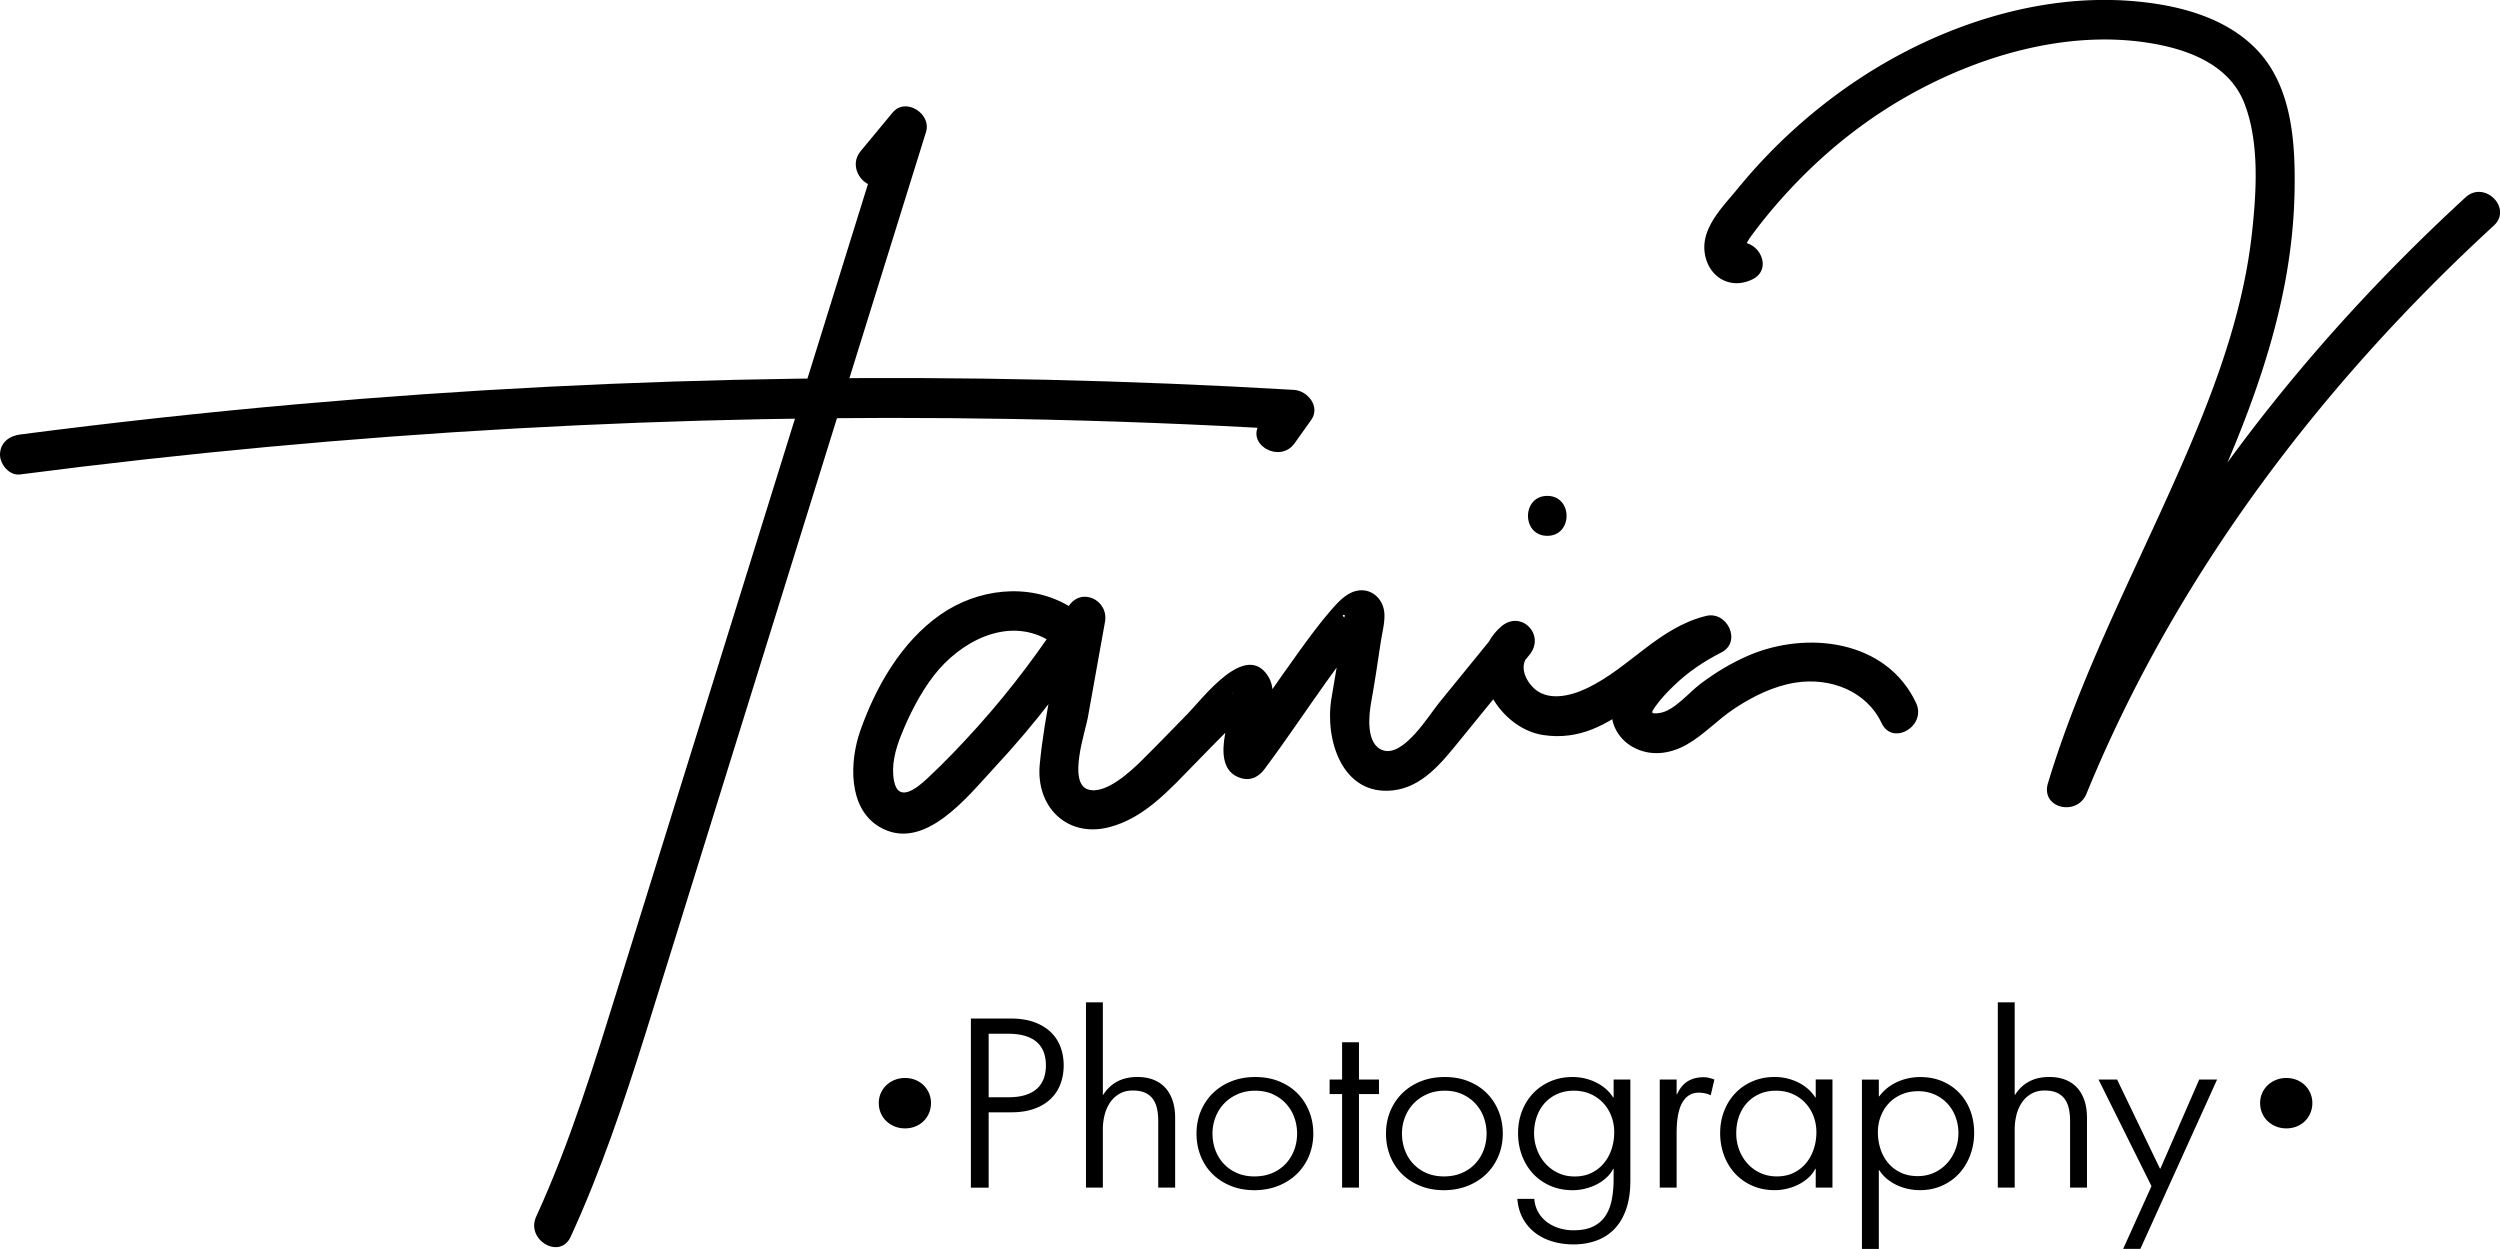 <?xml version="1.0" encoding="UTF-8"?>
<svg xmlns:xlink="http://www.w3.org/1999/xlink" xmlns="http://www.w3.org/2000/svg" id="Tania" data-name="Tania" viewBox="0 0 751.12 375.22" width="751.12" height="375.22">
  <path d="M279.72 331.42c0 1.05-.2 2.04-.59 2.98-.39.93-.93 1.74-1.62 2.42-.69.68-1.51 1.22-2.47 1.61-.96.39-2 .59-3.13.59s-2.17-.2-3.13-.59c-.96-.4-1.79-.93-2.5-1.61a7.304 7.304 0 0 1-1.66-2.42c-.39-.93-.59-1.92-.59-2.98 0-1.05.2-2.04.59-2.95.39-.91.95-1.71 1.66-2.39.71-.68 1.54-1.22 2.5-1.61.96-.39 2-.59 3.13-.59s2.17.2 3.13.59 1.78.93 2.47 1.61c.69.68 1.23 1.48 1.62 2.39.39.92.59 1.9.59 2.95zM319.58 320.1c0 2.06-.34 3.96-1.01 5.69-.67 1.73-1.67 3.22-2.99 4.46-1.32 1.24-2.95 2.21-4.91 2.9s-4.22 1.04-6.78 1.04h-6.85v22.64h-5.34v-50.81h12.09c2.57 0 4.84.35 6.81 1.04 1.97.69 3.62 1.66 4.95 2.9a12.03 12.03 0 0 1 3.01 4.44c.68 1.72 1.02 3.62 1.02 5.7zm-5.34 0c0-1.47-.22-2.79-.66-3.97a7.524 7.524 0 0 0-2.02-2.99c-.91-.82-2.08-1.45-3.51-1.89-1.43-.44-3.13-.66-5.11-.66h-5.9v19.08h5.9c1.98 0 3.68-.22 5.11-.67 1.43-.45 2.6-1.09 3.51-1.92.91-.83 1.58-1.84 2.02-3.01s.66-2.5.66-3.97zM347.99 356.83v-20.01c0-1.43-.13-2.7-.39-3.83s-.69-2.09-1.28-2.88c-.6-.79-1.38-1.4-2.36-1.83-.98-.43-2.19-.64-3.63-.64s-2.72.3-3.83.9c-1.12.6-2.06 1.43-2.82 2.48s-1.35 2.3-1.74 3.74a17.61 17.61 0 0 0-.59 4.62v17.44h-5.07v-55.68h5.07v27.77h.13c1.08-1.71 2.47-3.03 4.17-3.95 1.7-.92 3.74-1.38 6.13-1.38 1.76 0 3.33.27 4.73.81s2.58 1.33 3.55 2.37c.97 1.04 1.71 2.33 2.23 3.85.52 1.53.78 3.27.78 5.25v20.96h-5.08zM394.58 340.57c0 2.39-.43 4.62-1.28 6.7-.86 2.07-2.06 3.87-3.62 5.4-1.55 1.52-3.42 2.73-5.59 3.6s-4.58 1.32-7.21 1.32-5.02-.44-7.16-1.32-3.97-2.08-5.49-3.6-2.69-3.32-3.51-5.4c-.82-2.07-1.23-4.31-1.23-6.7 0-2.41.43-4.65 1.28-6.71.86-2.06 2.06-3.86 3.6-5.38s3.4-2.72 5.57-3.59c2.17-.87 4.58-1.3 7.21-1.3 2.66 0 5.06.44 7.21 1.32 2.15.88 3.98 2.08 5.49 3.62 1.51 1.54 2.67 3.33 3.5 5.4.82 2.06 1.23 4.27 1.23 6.64zm-4.87 0c0-1.69-.28-3.31-.84-4.85-.56-1.55-1.39-2.91-2.47-4.1s-2.4-2.13-3.95-2.85c-1.55-.71-3.32-1.07-5.3-1.07-1.96 0-3.73.35-5.32 1.05-1.59.7-2.94 1.64-4.05 2.81a12.195 12.195 0 0 0-2.58 4.1c-.61 1.56-.91 3.19-.91 4.9s.28 3.35.84 4.9c.56 1.56 1.38 2.93 2.47 4.11s2.4 2.13 3.97 2.83 3.34 1.05 5.32 1.05c2.03 0 3.83-.35 5.42-1.04 1.59-.69 2.93-1.63 4.02-2.81 1.09-1.18 1.93-2.56 2.52-4.11.57-1.54.86-3.19.86-4.92zM408.3 328.72v28.1h-5.07v-28.1h-3.75v-4.38h3.75v-11.19h5.07v11.19h6.01v4.38h-6.01zM451.51 340.57c0 2.39-.43 4.62-1.28 6.7-.86 2.07-2.06 3.87-3.62 5.4-1.55 1.52-3.42 2.73-5.59 3.6s-4.58 1.32-7.21 1.32-5.02-.44-7.16-1.32-3.97-2.08-5.49-3.6-2.69-3.32-3.51-5.4c-.82-2.07-1.23-4.31-1.23-6.7 0-2.41.43-4.65 1.28-6.71.86-2.06 2.06-3.86 3.6-5.38s3.4-2.72 5.57-3.59c2.17-.87 4.58-1.3 7.21-1.3 2.66 0 5.06.44 7.21 1.32 2.15.88 3.98 2.08 5.49 3.62 1.51 1.54 2.67 3.33 3.5 5.4.82 2.06 1.23 4.27 1.23 6.64zm-4.87 0c0-1.69-.28-3.31-.84-4.85-.56-1.55-1.39-2.91-2.47-4.1s-2.4-2.13-3.95-2.85c-1.55-.71-3.32-1.07-5.3-1.07-1.96 0-3.73.35-5.32 1.05-1.59.7-2.94 1.64-4.05 2.81a12.195 12.195 0 0 0-2.58 4.1c-.61 1.56-.91 3.19-.91 4.9s.28 3.35.84 4.9c.56 1.56 1.38 2.93 2.47 4.11s2.4 2.13 3.97 2.83 3.34 1.05 5.32 1.05c2.03 0 3.83-.35 5.42-1.04 1.59-.69 2.93-1.63 4.02-2.81 1.09-1.18 1.93-2.56 2.52-4.11.57-1.54.86-3.19.86-4.92zM488.54 363.41c-.86 2.39-2.04 4.36-3.56 5.91-1.52 1.55-3.33 2.69-5.42 3.44s-4.37 1.12-6.82 1.12c-2.21 0-4.3-.29-6.27-.87s-3.71-1.45-5.22-2.6-2.74-2.58-3.68-4.29c-.95-1.71-1.51-3.69-1.69-5.92h5.1c.11 1.47.5 2.79 1.17 3.96a9.657 9.657 0 0 0 2.6 2.98c1.07.81 2.29 1.43 3.67 1.86s2.82.64 4.33.64c2.34 0 4.28-.37 5.83-1.1 1.54-.74 2.78-1.78 3.7-3.13.92-1.35 1.58-2.98 1.96-4.89s.57-4.04.57-6.38v-2.96h-.13a9.285 9.285 0 0 1-2.11 2.71c-.89.8-1.88 1.48-2.97 2.02-1.09.55-2.25.96-3.46 1.25-1.22.29-2.43.43-3.65.43-2.43 0-4.65-.43-6.66-1.3-2-.87-3.73-2.07-5.17-3.6-1.44-1.54-2.56-3.35-3.36-5.45s-1.2-4.36-1.2-6.79c0-2.35.39-4.55 1.18-6.6.79-2.05 1.9-3.83 3.33-5.35 1.43-1.51 3.15-2.71 5.17-3.59 2.02-.88 4.25-1.32 6.71-1.32 1.24 0 2.45.14 3.63.41 1.18.28 2.31.67 3.38 1.2 1.07.53 2.04 1.17 2.92 1.92.88.76 1.63 1.63 2.26 2.62h.13v-5.4h5.03v30.54c-.02 3.29-.45 6.13-1.3 8.53zm-3.55-23.24c0-1.71-.29-3.32-.86-4.82-.58-1.5-1.39-2.82-2.45-3.96s-2.34-2.04-3.83-2.7c-1.5-.66-3.16-.99-4.98-.99-1.85 0-3.51.33-4.98.99-1.48.66-2.73 1.56-3.77 2.71s-1.83 2.51-2.38 4.06c-.55 1.56-.83 3.24-.83 5.03 0 1.67.29 3.28.86 4.84.58 1.56 1.39 2.94 2.45 4.15 1.06 1.21 2.34 2.17 3.85 2.9s3.19 1.09 5.03 1.09c1.91 0 3.61-.36 5.08-1.09 1.47-.72 2.72-1.7 3.73-2.93 1.01-1.23 1.78-2.64 2.3-4.24.52-1.6.78-3.28.78-5.04zM512.29 328.49c-.63-.13-1.27-.2-1.93-.2-2.12 0-3.75.99-4.9 2.96-1.15 1.97-1.72 5.04-1.72 9.2v16.37h-5.07v-32.48h5.07v4.44h.13c.79-1.75 1.84-3.05 3.16-3.88 1.32-.83 2.91-1.25 4.78-1.25.59 0 1.15.07 1.69.2s1.07.3 1.59.49l-1.11 4.74c-.5-.26-1.06-.45-1.69-.59zM545.53 356.83v-5.66h-.13a9.285 9.285 0 0 1-2.11 2.71c-.89.8-1.88 1.48-2.97 2.02-1.09.55-2.25.96-3.46 1.25-1.22.29-2.43.43-3.65.43-2.43 0-4.65-.43-6.66-1.3-2-.87-3.73-2.07-5.17-3.6-1.44-1.54-2.56-3.35-3.36-5.45s-1.2-4.36-1.2-6.79c0-2.35.39-4.55 1.18-6.6.79-2.05 1.9-3.83 3.33-5.35 1.43-1.51 3.15-2.71 5.17-3.59 2.02-.88 4.25-1.32 6.71-1.32 1.24 0 2.45.14 3.63.41 1.18.28 2.31.67 3.38 1.2 1.07.53 2.04 1.17 2.92 1.92.88.76 1.63 1.63 2.26 2.62h.13v-5.4h5.03v32.48h-5.03zm.2-16.66c0-1.71-.29-3.32-.86-4.82-.58-1.5-1.39-2.82-2.45-3.96s-2.34-2.04-3.83-2.7c-1.5-.66-3.16-.99-4.98-.99-1.87 0-3.54.33-5.02 1-1.48.67-2.73 1.58-3.77 2.73s-1.82 2.51-2.36 4.06c-.54 1.56-.81 3.22-.81 5 0 1.71.29 3.35.86 4.9.58 1.56 1.39 2.93 2.45 4.13 1.06 1.2 2.34 2.15 3.85 2.86s3.19 1.07 5.03 1.07c1.91 0 3.61-.36 5.08-1.09 1.47-.72 2.72-1.7 3.73-2.93 1.01-1.23 1.78-2.64 2.3-4.24.52-1.58.78-3.26.78-5.02zM593.13 340.31c0 2.44-.4 4.71-1.2 6.81-.8 2.11-1.92 3.93-3.34 5.48-1.43 1.55-3.15 2.76-5.15 3.65-2 .89-4.22 1.33-6.66 1.33-1.22 0-2.43-.14-3.63-.41-1.21-.27-2.34-.67-3.41-1.18a14.06 14.06 0 0 1-2.92-1.89c-.88-.75-1.61-1.59-2.2-2.53h-.13v23.66h-5.07v-50.87h5.07v5.04h.13c.68-.92 1.46-1.74 2.37-2.47.9-.72 1.89-1.33 2.96-1.83 1.07-.49 2.2-.87 3.38-1.12s2.38-.38 3.6-.38c2.46 0 4.68.43 6.67 1.28s3.7 2.04 5.12 3.54 2.51 3.27 3.28 5.31c.75 2.04 1.13 4.23 1.13 6.58zm-4.73.13c0-1.71-.29-3.33-.86-4.87-.58-1.54-1.39-2.87-2.45-4.01-1.06-1.14-2.33-2.04-3.82-2.71s-3.14-1-4.97-1c-1.83 0-3.49.32-4.98.97-1.5.65-2.77 1.53-3.82 2.65a11.77 11.77 0 0 0-2.43 3.92c-.58 1.49-.86 3.09-.86 4.8 0 1.76.26 3.43.78 5.02.52 1.59 1.28 2.99 2.3 4.2 1.01 1.21 2.26 2.17 3.75 2.88 1.49.71 3.2 1.07 5.13 1.07 1.85 0 3.52-.36 5.03-1.07 1.51-.71 2.79-1.66 3.85-2.85 1.06-1.18 1.88-2.56 2.47-4.11s.88-3.2.88-4.89zM621.95 356.83v-20.01c0-1.43-.13-2.7-.39-3.83s-.69-2.09-1.28-2.88c-.6-.79-1.38-1.4-2.36-1.83-.98-.43-2.19-.64-3.63-.64s-2.72.3-3.83.9c-1.12.6-2.06 1.43-2.82 2.48s-1.35 2.3-1.74 3.74a17.61 17.61 0 0 0-.59 4.62v17.44h-5.07v-55.68h5.07v27.77h.13c1.08-1.71 2.47-3.03 4.17-3.95 1.7-.92 3.74-1.38 6.13-1.38 1.76 0 3.33.27 4.73.81s2.58 1.33 3.55 2.37c.97 1.04 1.71 2.33 2.23 3.85.52 1.53.78 3.27.78 5.25v20.96h-5.08zM643.07 375.22h-5.17l8.51-18.85-15.91-32.02h5.58l12.87 26.75h.14l11.66-26.75h5.37l-23.05 50.87zM694.74 331.42c0 1.05-.2 2.04-.59 2.98-.39.93-.93 1.74-1.62 2.42-.69.68-1.51 1.22-2.47 1.61-.96.39-2 .59-3.13.59s-2.17-.2-3.13-.59c-.96-.4-1.79-.93-2.5-1.61a7.304 7.304 0 0 1-1.66-2.42c-.39-.93-.59-1.92-.59-2.98 0-1.05.2-2.04.59-2.95.39-.91.95-1.71 1.66-2.39.71-.68 1.54-1.22 2.5-1.61.96-.39 2-.59 3.13-.59s2.17.2 3.13.59 1.78.93 2.47 1.61c.69.68 1.23 1.48 1.62 2.39.39.92.59 1.9.59 2.95z"></path>
  <g>
    <path d="M520.5 73.55l3.6.99c-.02-.41-.08-.53-.18-.34.52-.32 1.38-2.12 1.77-2.66 1.57-2.17 3.2-4.29 4.89-6.37 3.86-4.73 7.97-9.25 12.33-13.51 8.8-8.61 18.57-16.11 29.24-22.26 21.84-12.58 49.01-20.67 74.32-16.37 11.31 1.92 23.41 6.53 27.87 18.05 4.61 11.91 3.59 26.98 2.2 39.43-3.06 27.2-13.79 53.16-24.94 77.91-12.88 28.6-27.2 56.74-36.29 86.86-2.29 7.59 8.73 10.13 11.57 3.19 26.82-65.52 70.47-122.99 122.38-170.69 5.7-5.24-2.8-13.71-8.49-8.49-42.13 38.72-78.86 83.76-105.92 134.3-7.25 13.54-13.72 27.47-19.54 41.69 3.86 1.06 7.71 2.13 11.57 3.19 18.28-60.57 61.19-115.52 62.51-180.63.3-14.9-.66-32.18-11.79-43.37-9.56-9.61-23.83-13.08-36.92-14.15-29.48-2.41-60.02 8.24-84.15 24.73a163.53 163.53 0 0 0-34.44 31.63c-4.32 5.29-10.73 11.45-9.97 18.81.77 7.5 7.58 11.83 14.44 8.41 6.91-3.43.84-13.78-6.06-10.35z"></path>
  </g>
  <g>
    <path d="M267.07 53.88c3.2-3.86 6.4-7.73 9.6-11.59-3.34-1.95-6.69-3.89-10.03-5.84-26.92 86.55-53.85 173.1-80.78 259.65-7.3 23.47-14.51 47.06-24.77 69.44-3.2 6.97 7.14 13.07 10.36 6.06 9.1-19.83 16.03-40.48 22.55-61.27 6.81-21.74 13.54-43.5 20.31-65.25l40.83-131.25c7.69-24.73 15.39-49.46 23.08-74.18 1.71-5.49-6.14-10.53-10.03-5.84-3.2 3.86-6.4 7.73-9.6 11.59-4.89 5.9 3.55 14.44 8.48 8.48z"></path>
  </g>
  <g>
    <path d="M320.8 181.88c-11.99-6.87-27.13-4.99-38.27 2.8-11.7 8.17-19.4 21.62-24.06 34.87-3.2 9.09-3.81 23.15 5.67 28.83 13.41 8.05 26.68-9.22 34.62-17.74 12.17-13.05 23.07-27.27 32.64-42.32-3.66-1.54-7.31-3.08-10.97-4.62-2.72 15.19-6.58 30.61-8.04 45.98-1.21 12.68 8.15 22.09 20.82 18.86 10.65-2.72 18.26-11.39 25.64-18.92 3.81-3.89 7.61-7.8 11.45-11.65 1.66-1.67 3.33-3.33 5.04-4.95.59-.56 1.19-1.11 1.8-1.66.28-.26 2.02-1.53.65-.58l-4.62.6c-.15-.04-3.37-2.95-2.8-3.3-.05.03 0 1.47-.03 1.66-.11.89-.3 1.93-.51 2.9-.55 2.66-1.28 5.28-1.76 7.95-.91 5.04-1.14 11.64 5.05 13.28 2.82.75 5.15-.58 6.78-2.76 6.31-8.44 12.15-17.21 18.27-25.79 2.83-3.98 5.67-7.97 8.77-11.75 1.06-1.29 2.15-2.55 3.31-3.75.27-.28 1.2-.87 1.34-1.25-.68 1.79-5.94-1.79-7.47-2.88-1.73-1.23.44-1.08-.15-.51.07-.07-.36 1.34.01.01-.1.37-.14.75-.2 1.13-.29 1.89-.55 3.78-.83 5.67-.89 5.97-1.92 11.92-2.92 17.87-2.05 12.19 3.13 29.34 18.53 27.61 8.76-.99 14.59-8.33 19.78-14.7 7.07-8.69 14.15-17.38 21.22-26.07 4.85-5.96-2.55-13.57-8.49-8.49-12.51 10.72-1.44 30.51 12.56 32.63 21.97 3.33 33-19.47 52.12-24.19-1.54-3.66-3.08-7.31-4.62-10.97-5.65 2.87-10.89 6.48-15.55 10.78-4.13 3.81-9.41 8.9-10.97 14.49-1.5 5.4 1.19 10.85 6 13.51 5.17 2.86 10.99 2.14 16.01-.66 5.24-2.92 9.44-7.58 14.45-10.89 5.6-3.7 11.78-6.79 18.48-7.83 10.26-1.59 21.21 2.46 25.77 12.17 3.28 6.99 13.63.9 10.36-6.06-8.91-19-32.85-21.76-50.31-14.25-5.19 2.23-9.98 5.15-14.5 8.54-3.38 2.54-7.94 8.17-12.31 8.75-2.82.38-2.45-.18-1.21-1.96 1.57-2.25 3.54-4.28 5.5-6.19 4.24-4.13 9.06-7.37 14.33-10.05 6.21-3.16 1.82-12.56-4.62-10.97-14.22 3.51-22.9 15.53-35.66 21.67-5.05 2.43-12.2 4.23-16.51-.42-2.54-2.73-3.95-6.95-.83-9.62l-8.49-8.49c-6.24 7.67-12.48 15.34-18.73 23-3.03 3.72-10.74 16.5-16.96 14.18-5.04-1.87-4.13-10.41-3.41-14.41 1.07-5.92 1.96-11.87 2.84-17.82.41-2.79 1.29-5.96 1.14-8.77-.25-4.53-4.1-8.03-8.72-6.78-3.08.84-5.5 3.62-7.51 5.94-3.2 3.7-6.11 7.67-8.99 11.62-7.18 9.87-13.89 20.08-21.2 29.86l6.78-2.76c1.87.68 2.91 1.83 3.14 3.43 0-.43.02-.85.07-1.28.06-.15.34-1.77.46-2.35.44-2.1.99-4.18 1.42-6.28.82-3.99 1.95-8.95-.42-12.66-6.77-10.61-19.63 6.75-24.26 11.46-4.57 4.65-9.08 9.36-13.72 13.94-3.18 3.14-10.84 10.35-16.09 8.67-6.16-1.97-.81-17.42-.08-21.52 1.72-9.61 3.45-19.23 5.17-28.84 1.17-6.54-7.16-10.61-10.97-4.62-8.09 12.72-17.12 24.77-27.19 36-4.9 5.45-9.98 10.81-15.35 15.79-3.27 3.03-8.61 7.19-9.88.6-.89-4.61.43-9.46 2.14-13.71 2.51-6.25 5.7-12.56 9.82-17.91 7.77-10.08 21.9-17.8 34.17-10.77 6.72 3.87 12.77-6.49 6.06-10.33z"></path>
  </g>
  <g>
    <path d="M6 142.55c98.84-12.82 198.6-18.44 298.26-16.67 28.19.5 56.37 1.6 84.51 3.26-1.73-3.01-3.45-6.02-5.18-9.03-1.67 2.34-3.33 4.68-5 7.02-4.49 6.3 5.92 12.3 10.36 6.06 1.67-2.34 3.33-4.68 5-7.02 2.83-3.97-1.04-8.78-5.18-9.03-99.5-5.88-199.4-4.5-298.69 4.24-28.09 2.47-56.12 5.54-84.08 9.17-3.24.42-5.96 2.46-6 6-.03 2.93 2.79 6.42 6 6z"></path>
  </g>
  <g>
    <path d="M464.88 160.99c7.72 0 7.73-12 0-12-7.72 0-7.74 12 0 12z"></path>
  </g>
</svg>
